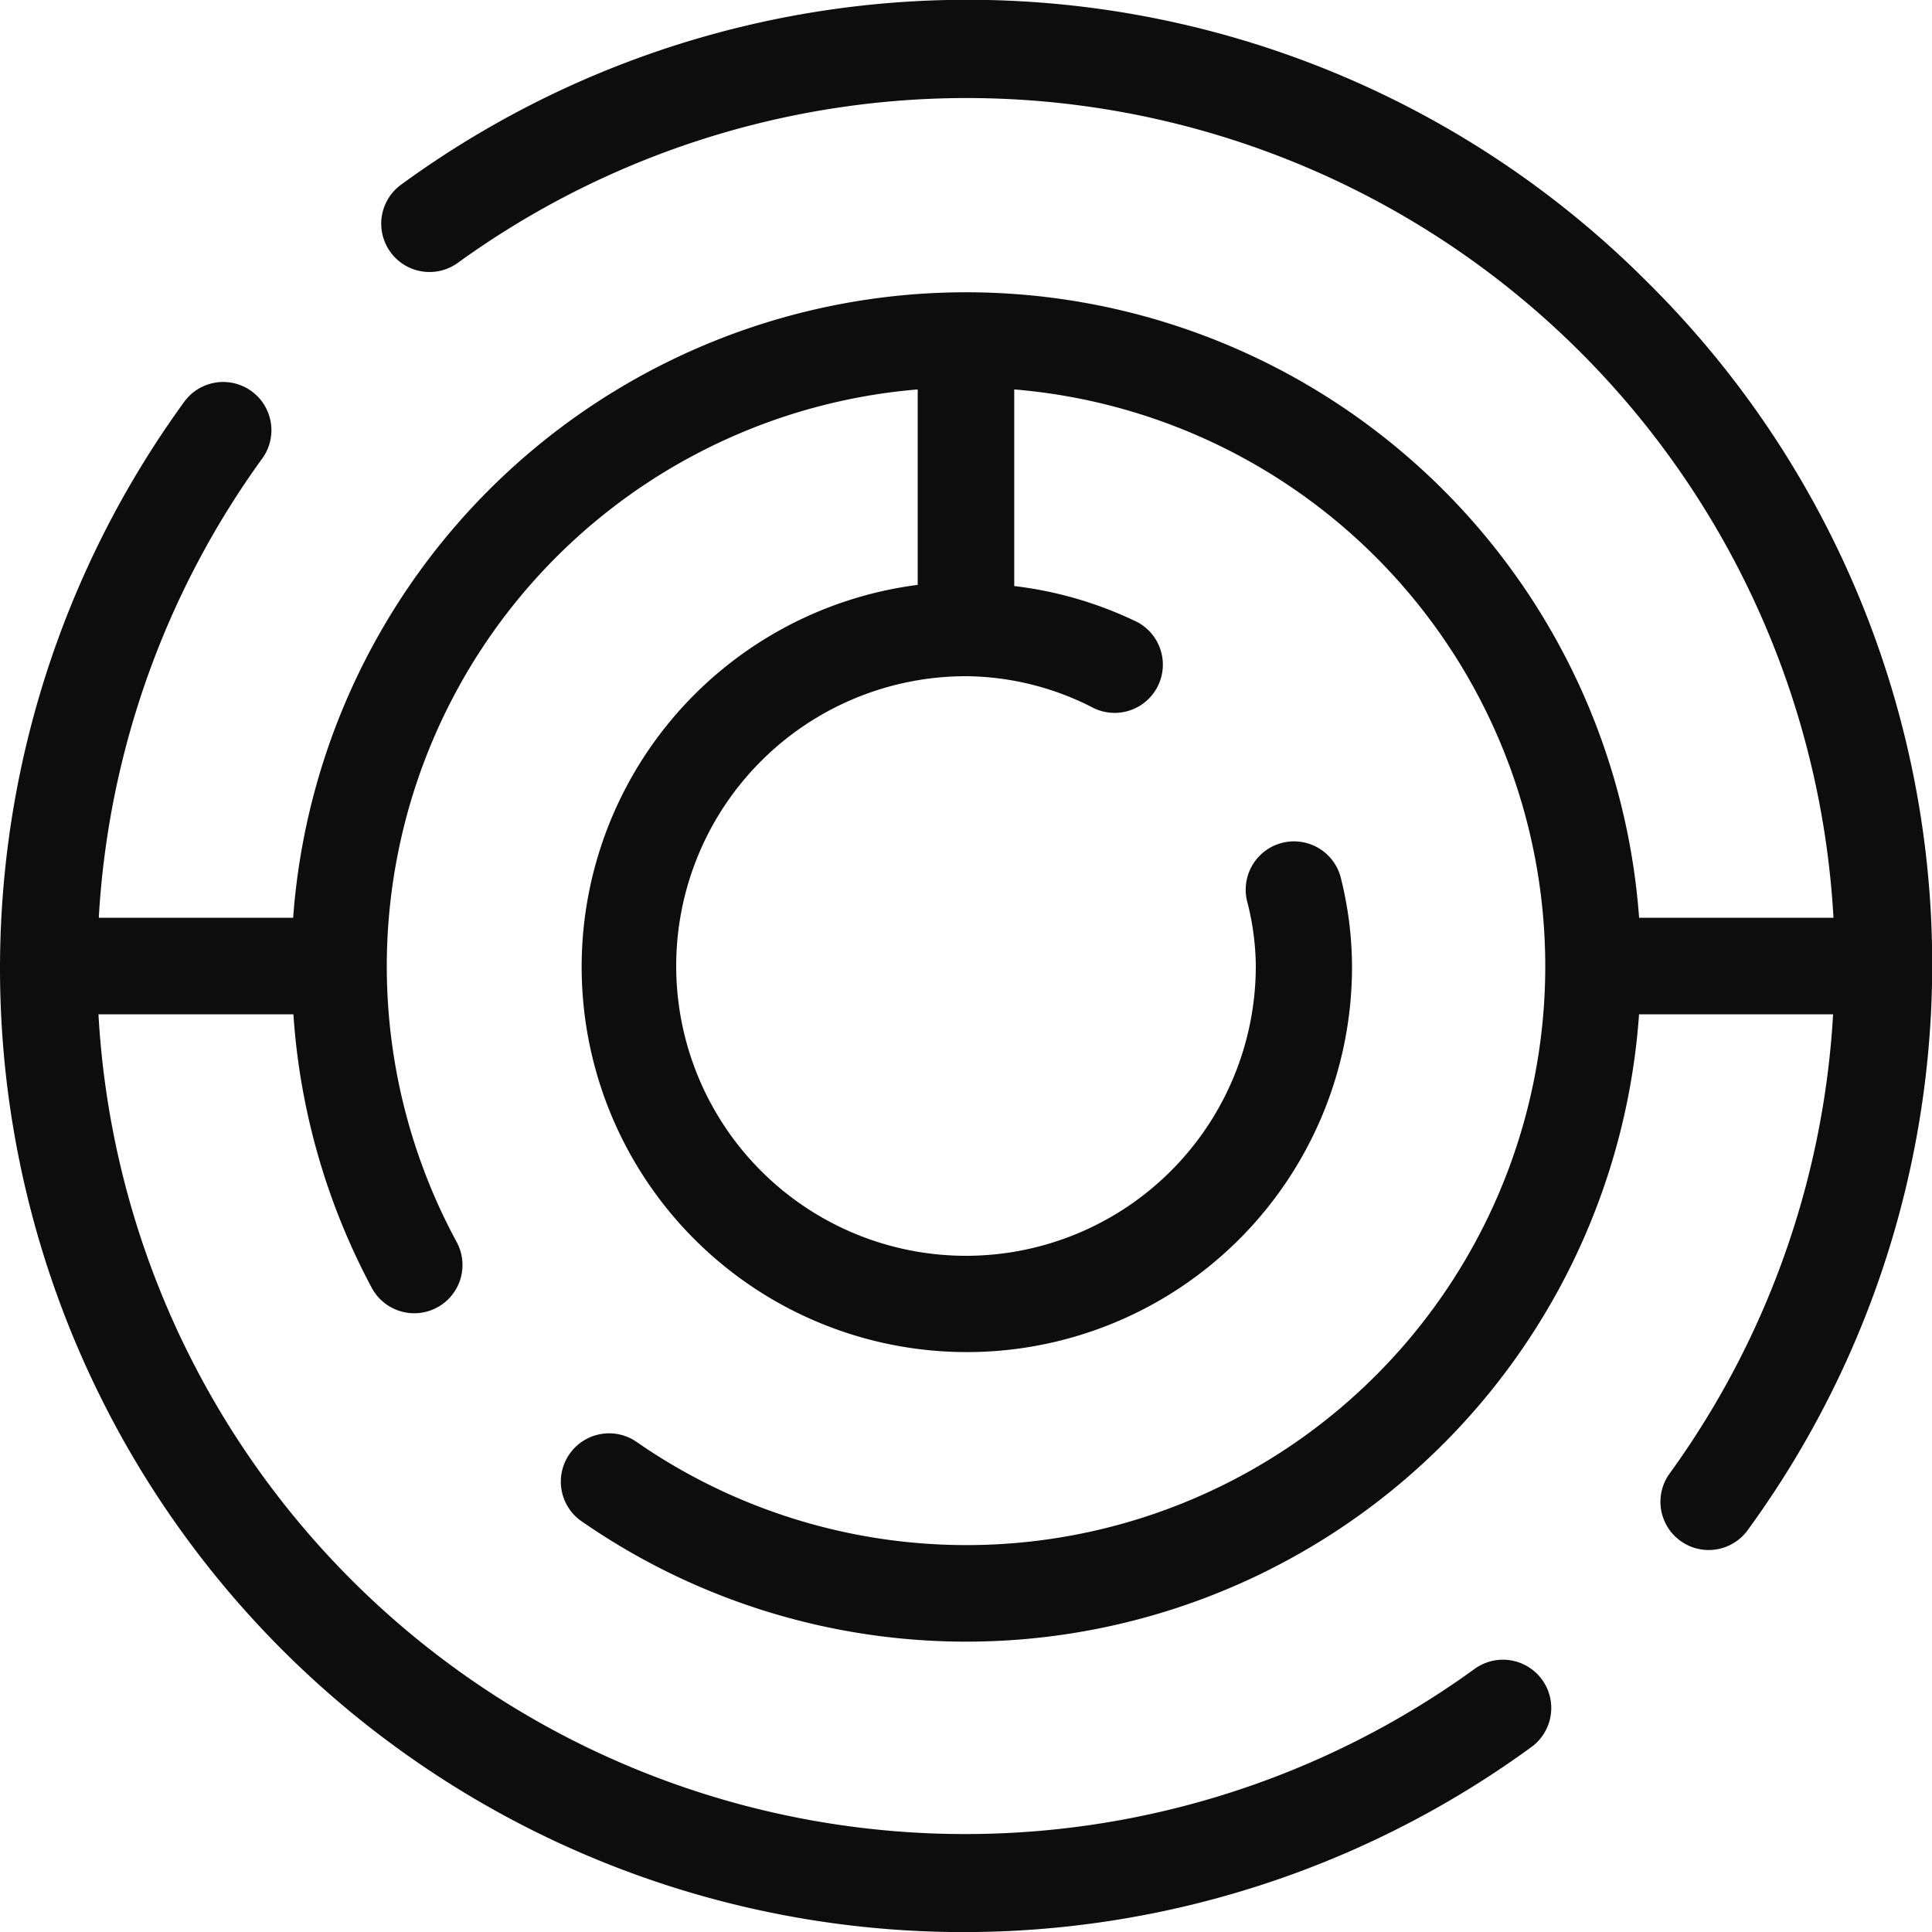 <svg xmlns="http://www.w3.org/2000/svg" xmlns:xlink="http://www.w3.org/1999/xlink" width="30" height="30.001" viewBox="0 0 30 30.001">
                        <defs>
                          <clipPath id="clip-path-hf-3">
                            <rect width="30" height="30.001" fill="none"/>
                          </clipPath>
                          <clipPath id="clip-path-2-hf-3">
                            <rect width="30" height="30.001" transform="translate(0 0)" fill="none"/>
                          </clipPath>
                          <clipPath id="clip-path-3-hf-3">
                            <rect width="30" height="30" transform="translate(0 0)" fill="none"/>
                          </clipPath>
                        </defs>
                        <g clip-path="url(#clip-path-hf-3)">
                          <g>
                            <g clip-path="url(#clip-path-2-hf-3)">
                              <g opacity="0">
                                <g>
                                  <g clip-path="url(#clip-path-3-hf-3)">
                                    <rect width="30" height="30" transform="translate(0 0.001)" fill="#fff"/>
                                  </g>
                                </g>
                              </g>
                              <path d="M25.6,4.4A14.906,14.906,0,0,0,6.218,2.875.75.75,0,0,0,7.1,4.088,13.48,13.48,0,0,1,28.47,14.251H25.452a10.478,10.478,0,0,0-20.9,0H1.534A13.466,13.466,0,0,1,4.086,7.1a.749.749,0,0,0-1.212-.879A14.963,14.963,0,0,0,23.781,27.127a.75.75,0,0,0-.881-1.214A13.48,13.48,0,0,1,1.529,15.75H4.556A10.49,10.49,0,0,0,5.774,20a.749.749,0,0,0,1.317-.714A8.989,8.989,0,0,1,14.25,6.047V9.082A5.981,5.981,0,1,0,20.994,15a5.7,5.7,0,0,0-.168-1.345.75.75,0,1,0-1.458.351A4.11,4.11,0,0,1,19.5,15a4.5,4.5,0,1,1-4.5-4.5,4.38,4.38,0,0,1,1.938.472A.749.749,0,1,0,17.6,9.631,5.993,5.993,0,0,0,15.749,9.1V6.047a8.988,8.988,0,1,1-5.883,16.33.75.75,0,0,0-.857,1.23A10.474,10.474,0,0,0,25.451,15.75h3.013A13.466,13.466,0,0,1,25.912,22.9a.749.749,0,0,0,1.212.879A14.9,14.9,0,0,0,25.6,4.4Z" fill="#0d0d0d"/>
                            </g>
                          </g>
                        </g>
                      </svg>